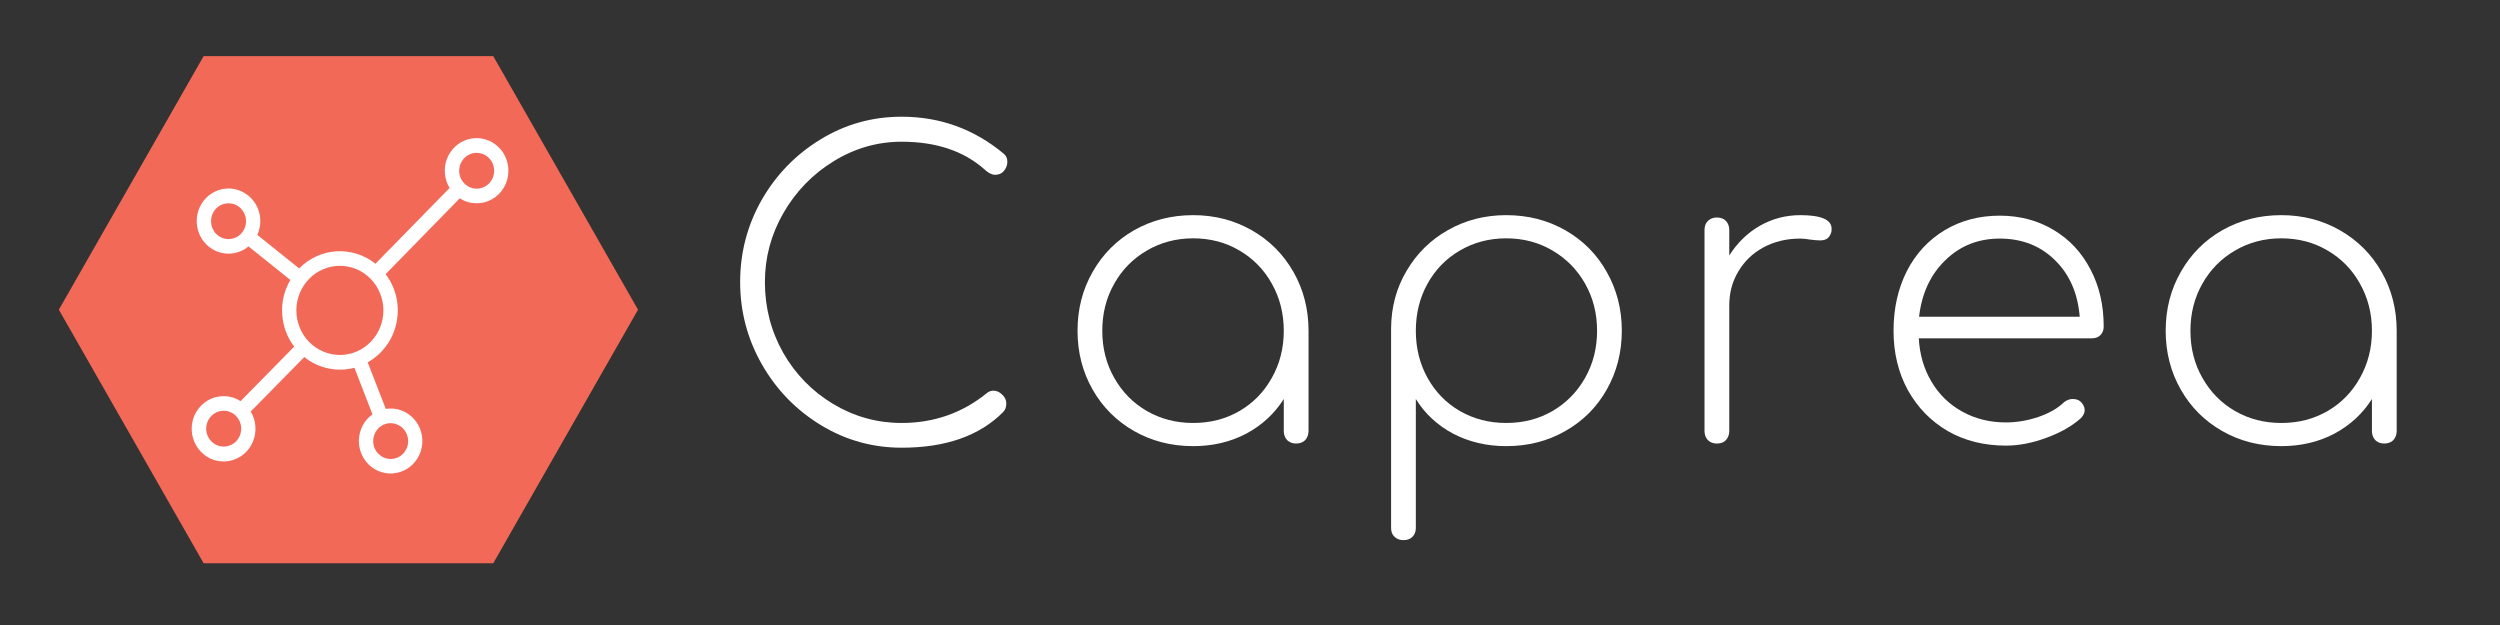 <?xml version="1.0" encoding="UTF-8"?>
<svg xmlns="http://www.w3.org/2000/svg" xmlns:xlink="http://www.w3.org/1999/xlink" width="200" zoomAndPan="magnify" viewBox="0 0 150 37.5" height="50" preserveAspectRatio="xMidYMid meet" version="1.0">
  <rect x="0" y="0" width="150" height="37.5" fill="#333333" stroke="none"/>
  <defs>
    <g></g>
    <clipPath id="3250edba88">
      <path d="M 3.52 3.367 L 38.293 3.367 L 38.293 33.797 L 3.52 33.797 Z M 3.52 3.367 " clip-rule="nonzero"></path>
    </clipPath>
    <clipPath id="2f3c2011f9">
      <path d="M 11.281 8.125 L 30.531 8.125 L 30.531 28.617 L 11.281 28.617 Z M 11.281 8.125 " clip-rule="nonzero"></path>
    </clipPath>
  </defs>
  <g clip-path="url(#3250edba88)">
    <path fill="#f36958" d="M 12.219 33.797 L 3.531 18.582 L 12.219 3.367 L 29.594 3.367 L 38.281 18.582 L 29.594 33.797 Z M 12.219 33.797 " fill-opacity="1" fill-rule="nonzero"></path>
  </g>
  <g clip-path="url(#2f3c2011f9)">
    <path fill="#ffffff" d="M 30.504 10.246 C 30.504 10.094 30.488 9.945 30.453 9.797 C 30.422 9.648 30.371 9.508 30.305 9.371 C 30.238 9.238 30.16 9.109 30.066 8.992 C 29.969 8.879 29.863 8.773 29.746 8.684 C 29.629 8.59 29.5 8.516 29.367 8.453 C 29.23 8.391 29.09 8.348 28.945 8.32 C 28.801 8.293 28.652 8.281 28.504 8.289 C 28.359 8.297 28.215 8.32 28.07 8.363 C 27.93 8.402 27.793 8.461 27.664 8.535 C 27.535 8.609 27.414 8.699 27.305 8.801 C 27.199 8.902 27.102 9.016 27.02 9.141 C 26.934 9.266 26.867 9.398 26.812 9.539 C 26.762 9.684 26.723 9.828 26.703 9.977 C 26.684 10.129 26.684 10.277 26.695 10.43 C 26.711 10.578 26.742 10.727 26.789 10.871 C 26.836 11.012 26.898 11.148 26.977 11.277 L 22.527 15.824 C 22.195 15.559 21.828 15.359 21.426 15.234 C 21.02 15.105 20.609 15.051 20.188 15.078 C 19.766 15.105 19.363 15.203 18.977 15.383 C 18.59 15.559 18.25 15.801 17.949 16.105 L 15.441 14.094 C 15.504 13.949 15.555 13.801 15.582 13.645 C 15.613 13.488 15.625 13.332 15.617 13.172 C 15.609 13.012 15.586 12.855 15.539 12.703 C 15.496 12.551 15.434 12.406 15.355 12.27 C 15.277 12.133 15.18 12.008 15.074 11.895 C 14.965 11.781 14.844 11.684 14.711 11.602 C 14.578 11.516 14.438 11.449 14.289 11.402 C 14.141 11.355 13.992 11.324 13.836 11.312 C 13.68 11.305 13.527 11.312 13.375 11.34 C 13.223 11.367 13.074 11.414 12.93 11.48 C 12.789 11.543 12.656 11.625 12.535 11.723 C 12.414 11.82 12.305 11.934 12.207 12.059 C 12.113 12.184 12.031 12.32 11.969 12.465 C 11.906 12.609 11.859 12.762 11.832 12.918 C 11.805 13.074 11.797 13.23 11.805 13.391 C 11.816 13.547 11.844 13.703 11.891 13.855 C 11.938 14.008 12 14.148 12.082 14.285 C 12.164 14.422 12.258 14.547 12.371 14.656 C 12.48 14.77 12.602 14.863 12.738 14.945 C 12.871 15.027 13.012 15.09 13.16 15.137 C 13.309 15.184 13.461 15.211 13.617 15.219 C 13.77 15.227 13.926 15.215 14.078 15.184 C 14.23 15.152 14.375 15.102 14.52 15.035 C 14.66 14.969 14.789 14.887 14.91 14.785 L 17.422 16.797 C 17.238 17.105 17.109 17.43 17.023 17.777 C 16.941 18.125 16.91 18.477 16.93 18.836 C 16.953 19.191 17.023 19.539 17.145 19.871 C 17.27 20.207 17.438 20.516 17.652 20.797 L 14.434 24.07 C 14.305 23.984 14.164 23.918 14.016 23.867 C 13.867 23.816 13.715 23.785 13.562 23.773 C 13.406 23.762 13.25 23.77 13.098 23.797 C 12.945 23.82 12.797 23.867 12.652 23.93 C 12.508 23.992 12.375 24.074 12.254 24.172 C 12.129 24.27 12.02 24.379 11.922 24.504 C 11.824 24.629 11.742 24.762 11.676 24.906 C 11.609 25.051 11.562 25.203 11.535 25.359 C 11.504 25.516 11.496 25.676 11.504 25.832 C 11.512 25.992 11.539 26.148 11.586 26.301 C 11.629 26.453 11.691 26.598 11.773 26.734 C 11.852 26.871 11.949 26.996 12.059 27.109 C 12.168 27.223 12.289 27.32 12.422 27.406 C 12.555 27.488 12.695 27.551 12.844 27.602 C 12.996 27.648 13.148 27.676 13.301 27.684 C 13.457 27.695 13.613 27.684 13.766 27.656 C 13.918 27.625 14.066 27.578 14.207 27.512 C 14.352 27.445 14.48 27.363 14.605 27.266 C 14.727 27.168 14.836 27.055 14.93 26.926 C 15.027 26.801 15.105 26.664 15.168 26.52 C 15.23 26.375 15.273 26.223 15.301 26.062 C 15.328 25.906 15.336 25.75 15.324 25.59 C 15.316 25.43 15.285 25.273 15.238 25.125 C 15.188 24.973 15.125 24.828 15.043 24.691 L 18.258 21.422 C 18.68 21.762 19.156 21.988 19.688 22.102 C 20.215 22.215 20.742 22.203 21.266 22.066 L 22.348 24.859 C 22.223 24.949 22.113 25.051 22.012 25.164 C 21.91 25.281 21.828 25.406 21.754 25.543 C 21.684 25.68 21.629 25.824 21.594 25.973 C 21.555 26.121 21.535 26.273 21.531 26.43 C 21.531 26.582 21.543 26.734 21.578 26.887 C 21.609 27.035 21.66 27.18 21.727 27.32 C 21.793 27.457 21.875 27.586 21.973 27.707 C 22.066 27.824 22.176 27.93 22.297 28.023 C 22.418 28.117 22.547 28.191 22.688 28.254 C 22.824 28.312 22.969 28.355 23.117 28.383 C 23.266 28.41 23.418 28.418 23.566 28.406 C 23.719 28.395 23.863 28.367 24.008 28.32 C 24.152 28.273 24.289 28.211 24.418 28.133 C 24.547 28.051 24.668 27.957 24.773 27.852 C 24.883 27.742 24.977 27.621 25.055 27.492 C 25.133 27.359 25.199 27.219 25.246 27.074 C 25.293 26.926 25.324 26.777 25.336 26.625 C 25.348 26.469 25.344 26.316 25.32 26.164 C 25.297 26.012 25.258 25.863 25.199 25.719 C 25.141 25.578 25.07 25.441 24.98 25.316 C 24.891 25.191 24.789 25.078 24.676 24.98 C 24.562 24.879 24.438 24.793 24.301 24.723 C 24.168 24.652 24.027 24.602 23.879 24.562 C 23.734 24.527 23.586 24.512 23.434 24.512 C 23.34 24.512 23.242 24.52 23.148 24.535 L 22.062 21.738 C 22.281 21.617 22.488 21.469 22.676 21.301 C 22.867 21.133 23.035 20.945 23.184 20.738 C 23.336 20.531 23.461 20.312 23.562 20.078 C 23.668 19.844 23.742 19.598 23.793 19.348 C 23.844 19.098 23.871 18.84 23.867 18.586 C 23.863 18.328 23.832 18.074 23.777 17.824 C 23.719 17.574 23.637 17.332 23.531 17.102 C 23.422 16.867 23.289 16.652 23.137 16.449 L 27.586 11.898 C 27.879 12.09 28.199 12.188 28.547 12.195 C 28.895 12.207 29.219 12.125 29.523 11.953 C 29.828 11.781 30.066 11.543 30.242 11.238 C 30.418 10.93 30.504 10.602 30.504 10.246 Z M 24.488 26.465 C 24.488 26.605 24.465 26.742 24.41 26.875 C 24.355 27.004 24.281 27.121 24.184 27.223 C 24.086 27.324 23.973 27.402 23.844 27.457 C 23.715 27.512 23.582 27.539 23.441 27.539 C 23.305 27.539 23.172 27.512 23.043 27.457 C 22.914 27.402 22.801 27.324 22.699 27.227 C 22.602 27.125 22.527 27.008 22.473 26.879 C 22.418 26.746 22.391 26.609 22.391 26.469 C 22.391 26.324 22.418 26.188 22.469 26.059 C 22.523 25.926 22.598 25.809 22.695 25.707 C 22.793 25.605 22.906 25.527 23.035 25.473 C 23.16 25.418 23.297 25.391 23.434 25.391 C 23.574 25.391 23.707 25.418 23.836 25.473 C 23.965 25.523 24.078 25.602 24.18 25.703 C 24.277 25.805 24.352 25.922 24.406 26.051 C 24.461 26.184 24.488 26.32 24.488 26.465 Z M 28.598 9.172 C 28.738 9.172 28.871 9.199 29 9.254 C 29.129 9.305 29.242 9.383 29.34 9.484 C 29.441 9.586 29.516 9.703 29.57 9.832 C 29.621 9.965 29.648 10.102 29.648 10.246 C 29.648 10.387 29.621 10.523 29.57 10.656 C 29.516 10.785 29.441 10.902 29.344 11.004 C 29.242 11.105 29.129 11.184 29 11.238 C 28.875 11.293 28.738 11.32 28.602 11.32 C 28.461 11.32 28.328 11.293 28.199 11.238 C 28.07 11.184 27.957 11.105 27.859 11.004 C 27.758 10.902 27.684 10.789 27.629 10.656 C 27.578 10.523 27.551 10.387 27.551 10.246 C 27.551 10.102 27.578 9.965 27.629 9.836 C 27.684 9.703 27.758 9.59 27.855 9.488 C 27.953 9.387 28.066 9.309 28.195 9.254 C 28.324 9.199 28.457 9.172 28.594 9.172 Z M 12.664 13.273 C 12.664 13.129 12.688 12.992 12.742 12.859 C 12.797 12.73 12.871 12.613 12.969 12.512 C 13.066 12.41 13.18 12.332 13.309 12.277 C 13.438 12.227 13.574 12.199 13.711 12.199 C 13.852 12.199 13.984 12.227 14.113 12.277 C 14.242 12.332 14.355 12.41 14.453 12.512 C 14.551 12.613 14.629 12.73 14.68 12.859 C 14.734 12.992 14.762 13.129 14.762 13.273 C 14.762 13.414 14.734 13.551 14.68 13.684 C 14.629 13.812 14.551 13.93 14.453 14.031 C 14.355 14.133 14.242 14.211 14.113 14.266 C 13.984 14.316 13.852 14.344 13.711 14.344 C 13.574 14.344 13.438 14.316 13.309 14.262 C 13.184 14.207 13.07 14.133 12.969 14.031 C 12.871 13.93 12.797 13.812 12.742 13.684 C 12.691 13.551 12.664 13.414 12.664 13.273 Z M 13.422 26.793 C 13.281 26.793 13.148 26.766 13.02 26.711 C 12.891 26.656 12.777 26.578 12.68 26.48 C 12.582 26.379 12.504 26.262 12.453 26.129 C 12.398 26 12.371 25.863 12.371 25.719 C 12.371 25.578 12.398 25.441 12.453 25.309 C 12.504 25.176 12.582 25.062 12.68 24.961 C 12.777 24.859 12.891 24.781 13.02 24.727 C 13.148 24.672 13.281 24.645 13.422 24.645 C 13.562 24.645 13.695 24.672 13.824 24.727 C 13.953 24.781 14.066 24.859 14.164 24.961 C 14.262 25.062 14.336 25.176 14.391 25.309 C 14.445 25.441 14.473 25.578 14.473 25.719 C 14.473 25.863 14.445 26 14.391 26.129 C 14.34 26.262 14.262 26.379 14.164 26.48 C 14.066 26.582 13.953 26.656 13.824 26.711 C 13.695 26.766 13.562 26.793 13.422 26.793 Z M 20.395 21.297 C 20.047 21.297 19.715 21.23 19.395 21.094 C 19.074 20.957 18.793 20.766 18.547 20.516 C 18.301 20.266 18.113 19.977 17.98 19.648 C 17.848 19.32 17.781 18.98 17.781 18.625 C 17.781 18.27 17.848 17.93 17.98 17.602 C 18.113 17.273 18.301 16.984 18.547 16.734 C 18.789 16.48 19.074 16.289 19.395 16.152 C 19.715 16.016 20.047 15.949 20.395 15.949 C 20.738 15.949 21.074 16.02 21.395 16.152 C 21.715 16.289 21.996 16.484 22.242 16.734 C 22.484 16.984 22.676 17.273 22.805 17.602 C 22.938 17.93 23.004 18.27 23.004 18.625 C 23.004 18.98 22.938 19.32 22.805 19.648 C 22.672 19.977 22.484 20.262 22.238 20.516 C 21.996 20.766 21.711 20.957 21.395 21.094 C 21.074 21.23 20.742 21.297 20.395 21.301 Z M 20.395 21.297 " fill-opacity="1" fill-rule="nonzero"></path>
  </g>
  <g fill="#ffffff" fill-opacity="1">
    <g transform="translate(42.925, 26.612)">
      <g>
        <path d="M 11.172 0.25 C 9.441 0.25 7.832 -0.195 6.344 -1.094 C 4.852 -2 3.672 -3.211 2.797 -4.734 C 1.922 -6.266 1.484 -7.914 1.484 -9.688 C 1.484 -11.457 1.914 -13.102 2.781 -14.625 C 3.656 -16.145 4.832 -17.352 6.312 -18.25 C 7.789 -19.156 9.41 -19.609 11.172 -19.609 C 13.484 -19.609 15.523 -18.867 17.297 -17.391 C 17.441 -17.273 17.516 -17.113 17.516 -16.906 C 17.516 -16.707 17.445 -16.523 17.312 -16.359 C 17.188 -16.203 17.008 -16.125 16.781 -16.125 C 16.594 -16.125 16.383 -16.227 16.156 -16.438 C 14.906 -17.551 13.242 -18.109 11.172 -18.109 C 9.723 -18.109 8.363 -17.719 7.094 -16.938 C 5.832 -16.164 4.828 -15.129 4.078 -13.828 C 3.336 -12.535 2.969 -11.156 2.969 -9.688 C 2.969 -8.164 3.332 -6.754 4.062 -5.453 C 4.801 -4.16 5.801 -3.133 7.062 -2.375 C 8.332 -1.613 9.703 -1.234 11.172 -1.234 C 13.117 -1.234 14.832 -1.836 16.312 -3.047 C 16.426 -3.129 16.547 -3.172 16.672 -3.172 C 16.867 -3.172 17.047 -3.094 17.203 -2.938 C 17.367 -2.789 17.453 -2.613 17.453 -2.406 C 17.453 -2.188 17.391 -2.016 17.266 -1.891 C 15.848 -0.461 13.816 0.25 11.172 0.25 Z M 11.172 0.25 "></path>
      </g>
    </g>
  </g>
  <g fill="#ffffff" fill-opacity="1">
    <g transform="translate(63.168, 26.612)">
      <g>
        <path d="M 8.422 -13.703 C 9.711 -13.703 10.883 -13.398 11.938 -12.797 C 13 -12.191 13.832 -11.359 14.438 -10.297 C 15.039 -9.242 15.344 -8.066 15.344 -6.766 L 15.344 -0.75 C 15.344 -0.531 15.273 -0.348 15.141 -0.203 C 15.004 -0.066 14.82 0 14.594 0 C 14.383 0 14.207 -0.066 14.062 -0.203 C 13.926 -0.348 13.859 -0.531 13.859 -0.75 L 13.859 -2.672 C 13.305 -1.797 12.555 -1.102 11.609 -0.594 C 10.66 -0.094 9.598 0.156 8.422 0.156 C 7.117 0.156 5.938 -0.145 4.875 -0.75 C 3.82 -1.352 2.992 -2.18 2.391 -3.234 C 1.785 -4.297 1.484 -5.473 1.484 -6.766 C 1.484 -8.066 1.785 -9.242 2.391 -10.297 C 2.992 -11.359 3.82 -12.191 4.875 -12.797 C 5.938 -13.398 7.117 -13.703 8.422 -13.703 Z M 8.422 -1.234 C 9.453 -1.234 10.379 -1.473 11.203 -1.953 C 12.023 -2.43 12.672 -3.094 13.141 -3.938 C 13.617 -4.781 13.859 -5.723 13.859 -6.766 C 13.859 -7.805 13.617 -8.75 13.141 -9.594 C 12.672 -10.438 12.023 -11.098 11.203 -11.578 C 10.379 -12.066 9.453 -12.312 8.422 -12.312 C 7.398 -12.312 6.473 -12.066 5.641 -11.578 C 4.816 -11.098 4.164 -10.438 3.688 -9.594 C 3.207 -8.75 2.969 -7.805 2.969 -6.766 C 2.969 -5.723 3.207 -4.781 3.688 -3.938 C 4.164 -3.094 4.816 -2.43 5.641 -1.953 C 6.473 -1.473 7.398 -1.234 8.422 -1.234 Z M 8.422 -1.234 "></path>
      </g>
    </g>
  </g>
  <g fill="#ffffff" fill-opacity="1">
    <g transform="translate(81.231, 26.612)">
      <g>
        <path d="M 9.141 -13.703 C 10.453 -13.703 11.633 -13.398 12.688 -12.797 C 13.75 -12.191 14.578 -11.359 15.172 -10.297 C 15.773 -9.242 16.078 -8.066 16.078 -6.766 C 16.078 -5.473 15.773 -4.297 15.172 -3.234 C 14.578 -2.18 13.75 -1.352 12.688 -0.75 C 11.633 -0.145 10.453 0.156 9.141 0.156 C 7.973 0.156 6.91 -0.094 5.953 -0.594 C 5.004 -1.102 4.258 -1.797 3.719 -2.672 L 3.719 5.062 C 3.719 5.289 3.648 5.469 3.516 5.594 C 3.391 5.727 3.207 5.797 2.969 5.797 C 2.758 5.797 2.582 5.727 2.438 5.594 C 2.301 5.469 2.234 5.289 2.234 5.062 L 2.234 -6.906 C 2.242 -8.188 2.555 -9.344 3.172 -10.375 C 3.785 -11.414 4.613 -12.227 5.656 -12.812 C 6.707 -13.406 7.867 -13.703 9.141 -13.703 Z M 9.141 -1.234 C 10.172 -1.234 11.098 -1.473 11.922 -1.953 C 12.742 -2.43 13.395 -3.094 13.875 -3.938 C 14.352 -4.781 14.594 -5.723 14.594 -6.766 C 14.594 -7.805 14.352 -8.75 13.875 -9.594 C 13.395 -10.438 12.742 -11.098 11.922 -11.578 C 11.098 -12.066 10.172 -12.312 9.141 -12.312 C 8.117 -12.312 7.191 -12.066 6.359 -11.578 C 5.535 -11.098 4.891 -10.438 4.422 -9.594 C 3.953 -8.75 3.719 -7.805 3.719 -6.766 C 3.719 -5.723 3.953 -4.781 4.422 -3.938 C 4.891 -3.094 5.535 -2.43 6.359 -1.953 C 7.191 -1.473 8.117 -1.234 9.141 -1.234 Z M 9.141 -1.234 "></path>
      </g>
    </g>
  </g>
  <g fill="#ffffff" fill-opacity="1">
    <g transform="translate(100.037, 26.612)">
      <g>
        <path d="M 7.984 -13.703 C 9.234 -13.703 9.859 -13.43 9.859 -12.891 C 9.859 -12.805 9.852 -12.738 9.844 -12.688 C 9.789 -12.508 9.707 -12.379 9.594 -12.297 C 9.488 -12.223 9.348 -12.188 9.172 -12.188 C 9.023 -12.188 8.832 -12.203 8.594 -12.234 C 8.352 -12.273 8.148 -12.297 7.984 -12.297 C 7.148 -12.297 6.41 -12.117 5.766 -11.766 C 5.129 -11.422 4.629 -10.941 4.266 -10.328 C 3.898 -9.723 3.719 -9.039 3.719 -8.281 L 3.719 -0.75 C 3.719 -0.531 3.648 -0.348 3.516 -0.203 C 3.391 -0.066 3.207 0 2.969 0 C 2.758 0 2.582 -0.066 2.438 -0.203 C 2.301 -0.348 2.234 -0.531 2.234 -0.75 L 2.234 -12.812 C 2.234 -13.039 2.301 -13.223 2.438 -13.359 C 2.582 -13.492 2.758 -13.562 2.969 -13.562 C 3.207 -13.562 3.391 -13.492 3.516 -13.359 C 3.648 -13.223 3.719 -13.039 3.719 -12.812 L 3.719 -11.281 C 4.195 -12.039 4.805 -12.633 5.547 -13.062 C 6.297 -13.488 7.109 -13.703 7.984 -13.703 Z M 7.984 -13.703 "></path>
      </g>
    </g>
  </g>
  <g fill="#ffffff" fill-opacity="1">
    <g transform="translate(112.128, 26.612)">
      <g>
        <path d="M 7.859 -13.672 C 9.066 -13.672 10.145 -13.383 11.094 -12.812 C 12.039 -12.25 12.773 -11.461 13.297 -10.453 C 13.828 -9.453 14.094 -8.305 14.094 -7.016 C 14.094 -6.797 14.023 -6.625 13.891 -6.5 C 13.766 -6.375 13.594 -6.312 13.375 -6.312 L 3 -6.312 C 3.051 -5.344 3.305 -4.473 3.766 -3.703 C 4.223 -2.93 4.844 -2.332 5.625 -1.906 C 6.406 -1.477 7.273 -1.266 8.234 -1.266 C 8.867 -1.266 9.516 -1.375 10.172 -1.594 C 10.828 -1.82 11.344 -2.117 11.719 -2.484 C 11.883 -2.609 12.055 -2.672 12.234 -2.672 C 12.422 -2.672 12.57 -2.625 12.688 -2.531 C 12.863 -2.375 12.953 -2.195 12.953 -2 C 12.953 -1.844 12.879 -1.688 12.734 -1.531 C 12.203 -1.051 11.508 -0.656 10.656 -0.344 C 9.812 -0.031 9.004 0.125 8.234 0.125 C 6.922 0.125 5.754 -0.164 4.734 -0.75 C 3.723 -1.344 2.926 -2.16 2.344 -3.203 C 1.77 -4.254 1.484 -5.441 1.484 -6.766 C 1.484 -8.098 1.75 -9.289 2.281 -10.344 C 2.82 -11.395 3.578 -12.211 4.547 -12.797 C 5.516 -13.379 6.617 -13.672 7.859 -13.672 Z M 7.859 -12.297 C 6.566 -12.297 5.477 -11.863 4.594 -11 C 3.707 -10.145 3.18 -9.016 3.016 -7.609 L 12.656 -7.609 C 12.539 -9.016 12.047 -10.145 11.172 -11 C 10.297 -11.863 9.191 -12.297 7.859 -12.297 Z M 7.859 -12.297 "></path>
      </g>
    </g>
  </g>
  <g fill="#ffffff" fill-opacity="1">
    <g transform="translate(128.457, 26.612)">
      <g>
        <path d="M 8.422 -13.703 C 9.711 -13.703 10.883 -13.398 11.938 -12.797 C 13 -12.191 13.832 -11.359 14.438 -10.297 C 15.039 -9.242 15.344 -8.066 15.344 -6.766 L 15.344 -0.75 C 15.344 -0.531 15.273 -0.348 15.141 -0.203 C 15.004 -0.066 14.82 0 14.594 0 C 14.383 0 14.207 -0.066 14.062 -0.203 C 13.926 -0.348 13.859 -0.531 13.859 -0.75 L 13.859 -2.672 C 13.305 -1.797 12.555 -1.102 11.609 -0.594 C 10.66 -0.094 9.598 0.156 8.422 0.156 C 7.117 0.156 5.938 -0.145 4.875 -0.75 C 3.82 -1.352 2.992 -2.18 2.391 -3.234 C 1.785 -4.297 1.484 -5.473 1.484 -6.766 C 1.484 -8.066 1.785 -9.242 2.391 -10.297 C 2.992 -11.359 3.82 -12.191 4.875 -12.797 C 5.938 -13.398 7.117 -13.703 8.422 -13.703 Z M 8.422 -1.234 C 9.453 -1.234 10.379 -1.473 11.203 -1.953 C 12.023 -2.43 12.672 -3.094 13.141 -3.938 C 13.617 -4.781 13.859 -5.723 13.859 -6.766 C 13.859 -7.805 13.617 -8.75 13.141 -9.594 C 12.672 -10.438 12.023 -11.098 11.203 -11.578 C 10.379 -12.066 9.453 -12.312 8.422 -12.312 C 7.398 -12.312 6.473 -12.066 5.641 -11.578 C 4.816 -11.098 4.164 -10.438 3.688 -9.594 C 3.207 -8.75 2.969 -7.805 2.969 -6.766 C 2.969 -5.723 3.207 -4.781 3.688 -3.938 C 4.164 -3.094 4.816 -2.43 5.641 -1.953 C 6.473 -1.473 7.398 -1.234 8.422 -1.234 Z M 8.422 -1.234 "></path>
      </g>
    </g>
  </g>
</svg>
